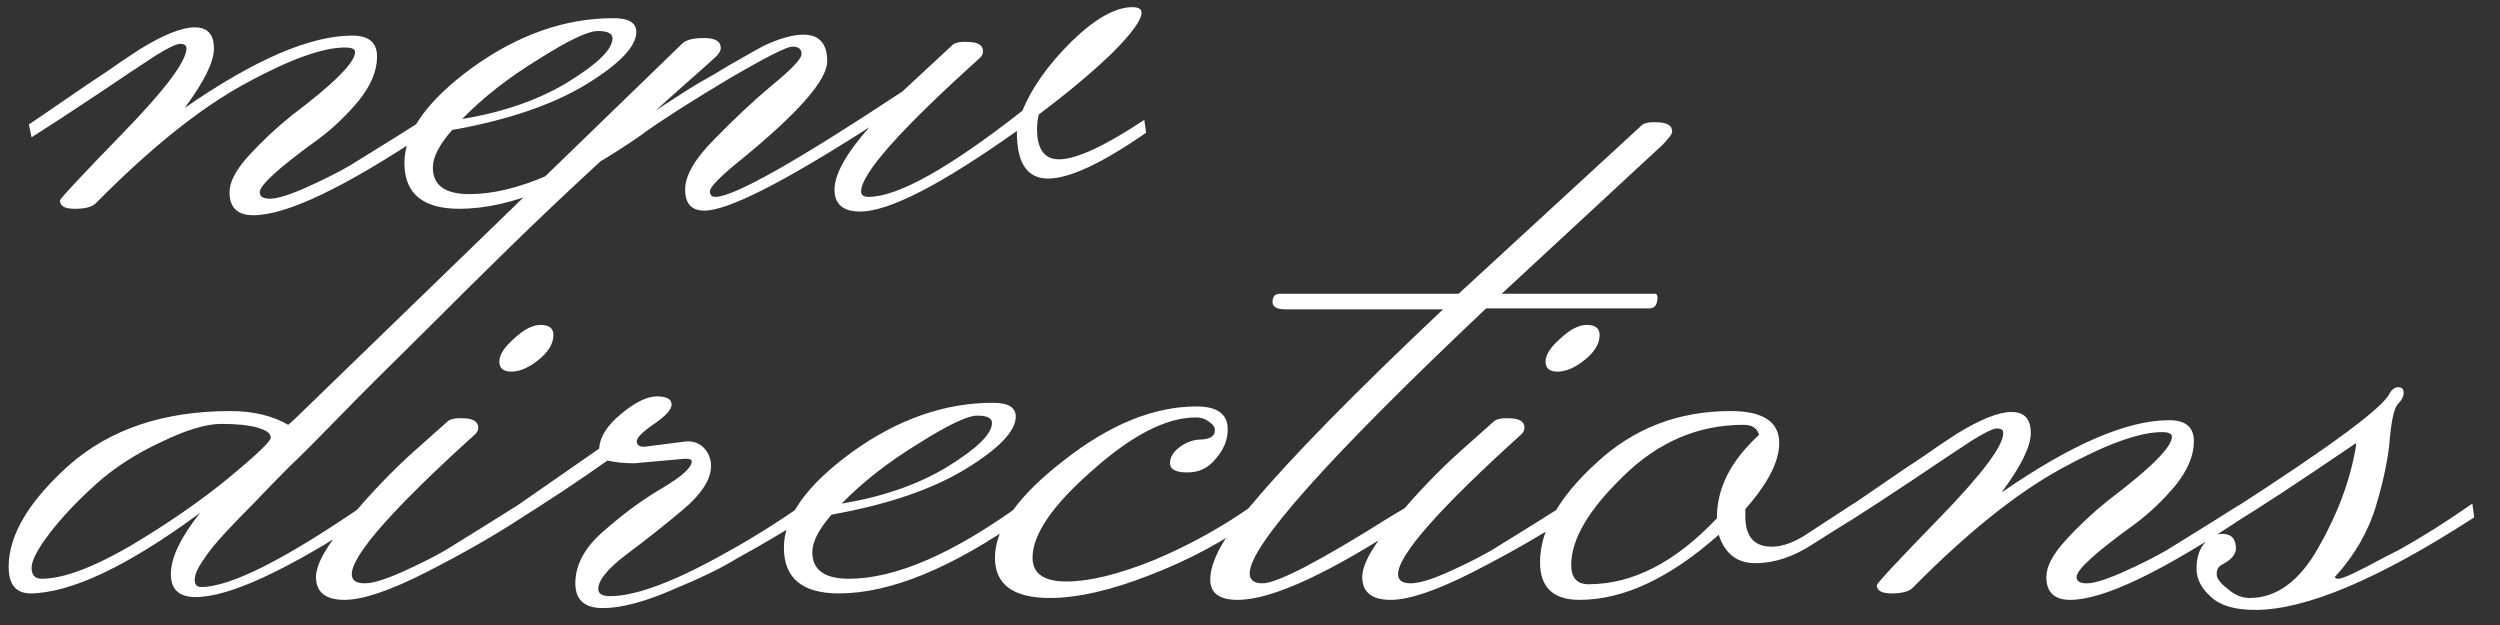 <?xml version="1.0" encoding="UTF-8"?> <svg xmlns="http://www.w3.org/2000/svg" width="52" height="13" viewBox="0 0 52 13" fill="none"><rect x="0" y="0" width="52" height="13" fill="#333333" stroke="none"/><path d="M4.05 0.569C4.317 0.569 4.45 0.715 4.45 1.007C4.45 1.287 4.247 1.7 3.84 2.246C5.289 1.242 6.452 0.74 7.329 0.74C7.672 0.74 7.843 0.886 7.843 1.179C7.843 1.471 7.716 1.776 7.462 2.094C7.208 2.399 6.928 2.666 6.623 2.894C5.81 3.479 5.403 3.848 5.403 4C5.403 4.089 5.473 4.133 5.613 4.133C5.766 4.133 6.013 4.057 6.357 3.905C6.7 3.752 7.005 3.6 7.272 3.447C7.538 3.282 7.856 3.085 8.225 2.856C8.606 2.615 8.809 2.488 8.835 2.475L8.873 2.761C7.157 3.905 5.956 4.477 5.27 4.477C4.94 4.477 4.774 4.318 4.774 4C4.774 3.784 4.908 3.53 5.175 3.237C5.454 2.933 5.753 2.653 6.071 2.399C6.947 1.738 7.386 1.299 7.386 1.083C7.386 1.02 7.316 0.988 7.176 0.988C6.706 0.988 6.007 1.242 5.079 1.751C4.152 2.259 3.122 3.085 1.991 4.229C1.915 4.305 1.769 4.343 1.553 4.343C1.349 4.343 1.248 4.286 1.248 4.172C1.248 4.133 1.686 3.663 2.563 2.761C3.44 1.859 3.878 1.274 3.878 1.007C3.878 0.944 3.834 0.912 3.745 0.912C3.669 0.912 3.497 0.994 3.23 1.16C2.976 1.325 2.576 1.592 2.029 1.96C1.496 2.316 1.038 2.615 0.657 2.856L0.6 2.589C0.79 2.462 1.051 2.284 1.381 2.056C1.712 1.827 1.985 1.643 2.201 1.503C2.417 1.35 2.652 1.191 2.906 1.026C3.402 0.721 3.783 0.569 4.05 0.569ZM12.74 0.797C12.74 0.696 12.638 0.645 12.435 0.645C12.231 0.645 11.818 0.842 11.196 1.236C10.573 1.617 10.046 2.03 9.613 2.475C10.465 2.335 11.196 2.081 11.806 1.712C12.428 1.331 12.74 1.026 12.74 0.797ZM9.003 3.485C9.003 3.854 9.258 4.038 9.766 4.038C10.732 4.038 11.933 3.517 13.369 2.475L13.407 2.761C11.907 3.816 10.624 4.343 9.556 4.343C8.794 4.343 8.412 4.025 8.412 3.39C8.412 2.755 8.883 2.094 9.823 1.407C10.776 0.721 11.755 0.378 12.759 0.378C13.076 0.378 13.235 0.473 13.235 0.664C13.235 0.969 12.88 1.338 12.168 1.77C11.469 2.189 10.547 2.5 9.404 2.704C9.137 3.009 9.003 3.269 9.003 3.485ZM15.376 3.352C14.969 3.682 14.766 3.892 14.766 3.981C14.766 4.057 14.804 4.095 14.88 4.095C15.261 4.095 16.558 3.365 18.769 1.903L19.817 0.931C19.881 0.88 20.002 0.861 20.179 0.874C20.357 0.886 20.446 0.95 20.446 1.064C20.446 1.115 20.427 1.16 20.389 1.198C18.737 2.685 17.911 3.612 17.911 3.981C17.911 4.057 17.962 4.095 18.064 4.095C18.674 4.095 19.741 3.498 21.266 2.303C21.457 1.833 21.793 1.357 22.276 0.874C22.772 0.391 23.198 0.149 23.553 0.149C23.681 0.149 23.744 0.188 23.744 0.264C23.744 0.416 23.541 0.696 23.134 1.103C22.727 1.496 22.219 1.922 21.609 2.38C21.584 2.456 21.571 2.558 21.571 2.685C21.571 3.104 21.724 3.314 22.029 3.314C22.384 3.314 22.975 3.041 23.801 2.494L23.839 2.761C22.924 3.396 22.244 3.714 21.8 3.714C21.368 3.714 21.152 3.396 21.152 2.761V2.723C19.576 3.841 18.489 4.4 17.892 4.4C17.536 4.4 17.358 4.248 17.358 3.943C17.358 3.625 17.6 3.193 18.082 2.647C16.278 3.803 15.134 4.381 14.651 4.381C14.384 4.381 14.251 4.235 14.251 3.943C14.251 3.651 14.454 3.301 14.861 2.894C15.268 2.475 15.668 2.1 16.062 1.77C16.469 1.439 16.672 1.223 16.672 1.122C16.672 1.02 16.608 0.969 16.481 0.969C16.367 0.969 15.928 1.191 15.166 1.636C14.416 2.081 13.781 2.488 13.26 2.856L13.203 2.589C13.304 2.526 13.476 2.411 13.717 2.246C13.971 2.081 14.168 1.954 14.308 1.865C14.448 1.776 14.632 1.668 14.861 1.541C15.09 1.401 15.274 1.293 15.414 1.217C15.566 1.128 15.725 1.039 15.89 0.95C16.221 0.797 16.494 0.721 16.71 0.721C17.04 0.721 17.206 0.906 17.206 1.274C17.206 1.668 16.596 2.361 15.376 3.352ZM0.867 12.038C1.311 12.038 1.928 11.809 2.716 11.352C3.504 10.882 4.183 10.412 4.755 9.941C5.34 9.458 5.632 9.179 5.632 9.102C5.632 9.014 5.537 8.944 5.346 8.893C5.168 8.842 4.921 8.817 4.603 8.817C4.285 8.817 3.866 8.944 3.345 9.198C2.824 9.439 2.373 9.732 1.991 10.075C1.61 10.418 1.292 10.755 1.038 11.085C0.784 11.415 0.657 11.657 0.657 11.809C0.657 11.962 0.727 12.038 0.867 12.038ZM10.588 5.157C10.067 5.665 9.451 6.275 8.739 6.987C8.028 7.686 7.462 8.251 7.043 8.683C6.636 9.102 6.293 9.446 6.013 9.713C5.747 9.979 5.518 10.214 5.327 10.418C5.137 10.608 4.933 10.818 4.717 11.047C4.501 11.276 4.336 11.479 4.222 11.657C4.107 11.822 4.05 11.956 4.05 12.057C4.05 12.159 4.094 12.21 4.183 12.21C4.793 12.21 5.937 11.632 7.615 10.475L7.653 10.761C5.963 11.867 4.768 12.419 4.069 12.419C3.726 12.419 3.554 12.261 3.554 11.943C3.554 11.6 3.758 11.174 4.164 10.666C2.665 11.771 1.489 12.33 0.638 12.343C0.333 12.343 0.18 12.159 0.18 11.79C0.18 11.13 0.6 10.424 1.438 9.674C2.29 8.925 3.408 8.55 4.793 8.55C5.264 8.55 5.664 8.645 5.994 8.836C6.058 8.785 6.134 8.715 6.223 8.626L14.191 0.906C14.268 0.829 14.42 0.791 14.649 0.791C14.877 0.791 14.992 0.861 14.992 1.001C14.992 1.052 14.96 1.109 14.897 1.173C14.846 1.223 14.662 1.389 14.344 1.668C14.026 1.948 13.715 2.227 13.41 2.507C13.117 2.774 12.704 3.155 12.171 3.651C11.637 4.146 11.11 4.648 10.588 5.157ZM11.511 6.968C11.511 7.145 11.409 7.317 11.206 7.482C11.002 7.647 10.812 7.73 10.634 7.73C10.469 7.73 10.386 7.66 10.386 7.52C10.386 7.381 10.488 7.222 10.691 7.044C10.894 6.853 11.079 6.758 11.244 6.758C11.422 6.758 11.511 6.828 11.511 6.968ZM9.89 9.026C8.175 10.577 7.317 11.549 7.317 11.943C7.317 12.07 7.406 12.133 7.584 12.133C7.749 12.133 8.003 12.057 8.346 11.905C8.689 11.752 8.994 11.6 9.261 11.447C9.528 11.282 9.846 11.085 10.214 10.856C10.596 10.615 10.799 10.488 10.824 10.475L10.863 10.761C10.278 11.142 9.611 11.523 8.861 11.905C8.111 12.286 7.546 12.477 7.164 12.477C6.77 12.477 6.573 12.318 6.573 12C6.573 11.733 6.802 11.333 7.26 10.799C7.717 10.253 8.175 9.776 8.632 9.369L9.318 8.759C9.382 8.709 9.503 8.689 9.681 8.702C9.858 8.715 9.947 8.778 9.947 8.893C9.947 8.944 9.928 8.988 9.89 9.026ZM13.397 9.293L14.293 9.179C14.446 9.179 14.566 9.23 14.655 9.331C14.744 9.433 14.789 9.554 14.789 9.693C14.789 9.973 14.592 10.278 14.198 10.608C13.804 10.939 13.41 11.25 13.016 11.543C12.635 11.835 12.444 12.07 12.444 12.248C12.444 12.35 12.527 12.4 12.692 12.4C13.238 12.4 14.071 12.083 15.189 11.447C15.672 11.18 16.187 10.856 16.733 10.475L16.771 10.761C16.339 11.04 15.856 11.326 15.322 11.619C15.018 11.809 14.573 12.025 13.988 12.267C13.403 12.521 12.921 12.648 12.539 12.648C12.158 12.648 11.967 12.477 11.967 12.133C11.967 11.739 12.171 11.371 12.578 11.028C12.984 10.672 13.384 10.38 13.778 10.151C14.185 9.909 14.388 9.725 14.388 9.598C14.388 9.56 14.344 9.541 14.255 9.541L13.188 9.636C12.984 9.636 12.8 9.617 12.635 9.579C12.025 10.011 11.383 10.437 10.709 10.856L10.652 10.589L12.463 9.331C12.476 9.09 12.628 8.848 12.921 8.607C13.213 8.365 13.461 8.245 13.664 8.245C13.867 8.245 13.969 8.302 13.969 8.416C13.969 8.518 13.848 8.651 13.607 8.817C13.365 8.982 13.245 9.102 13.245 9.179C13.245 9.255 13.296 9.293 13.397 9.293ZM20.633 8.797C20.633 8.696 20.531 8.645 20.328 8.645C20.124 8.645 19.711 8.842 19.089 9.236C18.466 9.617 17.939 10.03 17.506 10.475C18.358 10.335 19.089 10.081 19.699 9.713C20.321 9.331 20.633 9.026 20.633 8.797ZM16.896 11.485C16.896 11.854 17.151 12.038 17.659 12.038C18.625 12.038 19.826 11.517 21.262 10.475L21.3 10.761C19.8 11.816 18.517 12.343 17.449 12.343C16.687 12.343 16.305 12.025 16.305 11.39C16.305 10.755 16.776 10.094 17.716 9.408C18.669 8.721 19.648 8.378 20.652 8.378C20.97 8.378 21.128 8.473 21.128 8.664C21.128 8.969 20.773 9.338 20.061 9.77C19.362 10.189 18.441 10.5 17.297 10.704C17.03 11.009 16.896 11.269 16.896 11.485ZM21.477 11.6C21.477 11.93 21.712 12.095 22.182 12.095C22.665 12.095 23.281 11.943 24.031 11.638C24.781 11.32 25.474 10.932 26.109 10.475L26.147 10.761C25.486 11.244 24.743 11.644 23.917 11.962C23.104 12.28 22.411 12.438 21.839 12.438C21.076 12.438 20.695 12.159 20.695 11.6C20.695 10.99 21.172 10.316 22.125 9.579C23.078 8.829 24 8.454 24.889 8.454C25.321 8.454 25.537 8.613 25.537 8.931C25.537 9.147 25.455 9.35 25.289 9.541C25.137 9.732 24.94 9.827 24.698 9.827C24.457 9.827 24.336 9.763 24.336 9.636C24.336 9.509 24.406 9.395 24.546 9.293C24.686 9.191 24.838 9.141 25.003 9.141C25.181 9.128 25.27 9.064 25.27 8.95C25.27 8.886 25.232 8.829 25.156 8.778C25.08 8.715 24.984 8.683 24.87 8.683C24.26 8.683 23.542 9.052 22.716 9.789C21.89 10.513 21.477 11.117 21.477 11.6ZM34.781 2.736C34.781 2.786 34.711 2.882 34.571 3.022C34.431 3.149 34.177 3.384 33.809 3.727C33.453 4.057 33.021 4.458 32.512 4.928C32.004 5.398 31.578 5.792 31.235 6.11H34.419C34.457 6.11 34.476 6.135 34.476 6.186C34.476 6.338 34.419 6.415 34.304 6.415H30.911C27.632 9.516 25.993 11.352 25.993 11.924C25.993 12.063 26.082 12.133 26.26 12.133C26.565 12.133 27.454 11.67 28.928 10.742C29.183 10.589 29.335 10.5 29.386 10.475L29.424 10.761C27.696 11.905 26.469 12.477 25.745 12.477C25.364 12.477 25.173 12.337 25.173 12.057C25.173 11.663 25.472 11.13 26.069 10.456C26.857 9.516 28.172 8.175 30.015 6.434H26.736C26.558 6.434 26.469 6.383 26.469 6.281C26.469 6.167 26.52 6.11 26.622 6.11H30.339L34.152 2.602C34.215 2.551 34.336 2.532 34.514 2.545C34.692 2.558 34.781 2.621 34.781 2.736ZM33.272 6.968C33.272 7.145 33.171 7.317 32.967 7.482C32.764 7.647 32.573 7.73 32.395 7.73C32.23 7.73 32.148 7.66 32.148 7.52C32.148 7.381 32.249 7.222 32.453 7.044C32.656 6.853 32.84 6.758 33.005 6.758C33.183 6.758 33.272 6.828 33.272 6.968ZM31.652 9.026C29.936 10.577 29.079 11.549 29.079 11.943C29.079 12.07 29.168 12.133 29.346 12.133C29.511 12.133 29.765 12.057 30.108 11.905C30.451 11.752 30.756 11.6 31.023 11.447C31.29 11.282 31.608 11.085 31.976 10.856C32.357 10.615 32.561 10.488 32.586 10.475L32.624 10.761C32.04 11.142 31.372 11.523 30.623 11.905C29.873 12.286 29.307 12.477 28.926 12.477C28.532 12.477 28.335 12.318 28.335 12C28.335 11.733 28.564 11.333 29.021 10.799C29.479 10.253 29.936 9.776 30.394 9.369L31.08 8.759C31.144 8.709 31.264 8.689 31.442 8.702C31.62 8.715 31.709 8.778 31.709 8.893C31.709 8.944 31.69 8.988 31.652 9.026ZM33.043 12.152C33.958 12.152 34.848 11.695 35.712 10.78V10.761C35.712 10.151 36.004 9.579 36.589 9.045C36.55 8.906 36.443 8.836 36.265 8.836C35.324 8.836 34.492 9.191 33.767 9.903C33.043 10.602 32.681 11.218 32.681 11.752C32.681 12.019 32.802 12.152 33.043 12.152ZM35.998 8.55C36.671 8.55 37.008 8.772 37.008 9.217C37.008 9.598 36.773 10.056 36.303 10.589V10.742C36.303 11.161 36.487 11.371 36.855 11.371C37.084 11.371 37.338 11.276 37.618 11.085L38.552 10.475L38.59 10.761L37.713 11.314C37.307 11.581 36.906 11.714 36.512 11.714C36.131 11.714 35.877 11.517 35.75 11.123C34.733 12.025 33.767 12.477 32.852 12.477C32.306 12.477 32.033 12.216 32.033 11.695C32.033 11.034 32.42 10.348 33.196 9.636C33.971 8.912 34.905 8.55 35.998 8.55ZM41.84 8.569C42.107 8.569 42.24 8.715 42.24 9.007C42.24 9.287 42.037 9.7 41.63 10.246C43.079 9.242 44.242 8.74 45.119 8.74C45.462 8.74 45.633 8.886 45.633 9.179C45.633 9.471 45.506 9.776 45.252 10.094C44.998 10.399 44.718 10.666 44.413 10.894C43.6 11.479 43.193 11.848 43.193 12C43.193 12.089 43.263 12.133 43.403 12.133C43.556 12.133 43.803 12.057 44.147 11.905C44.49 11.752 44.795 11.6 45.062 11.447C45.328 11.282 45.646 11.085 46.015 10.856C46.396 10.615 46.599 10.488 46.625 10.475L46.663 10.761C44.947 11.905 43.746 12.477 43.06 12.477C42.73 12.477 42.564 12.318 42.564 12C42.564 11.784 42.698 11.53 42.965 11.238C43.244 10.932 43.543 10.653 43.861 10.399C44.737 9.738 45.176 9.299 45.176 9.083C45.176 9.02 45.106 8.988 44.966 8.988C44.496 8.988 43.797 9.242 42.869 9.751C41.942 10.259 40.912 11.085 39.781 12.229C39.705 12.305 39.559 12.343 39.343 12.343C39.139 12.343 39.038 12.286 39.038 12.172C39.038 12.133 39.476 11.663 40.353 10.761C41.23 9.859 41.668 9.274 41.668 9.007C41.668 8.944 41.624 8.912 41.535 8.912C41.459 8.912 41.287 8.994 41.02 9.16C40.766 9.325 40.366 9.592 39.819 9.96C39.285 10.316 38.828 10.615 38.447 10.856L38.39 10.589C38.58 10.462 38.841 10.284 39.171 10.056C39.502 9.827 39.775 9.643 39.991 9.503C40.207 9.35 40.442 9.191 40.696 9.026C41.192 8.721 41.573 8.569 41.84 8.569ZM49.71 8.168C49.761 8.092 49.818 8.054 49.882 8.054C49.958 8.054 49.996 8.092 49.996 8.168C49.996 8.245 49.958 8.321 49.882 8.397C49.805 8.473 49.748 8.709 49.71 9.102C49.684 9.484 49.589 9.954 49.424 10.513C49.259 11.06 48.973 11.555 48.566 12C48.566 12.025 48.592 12.038 48.642 12.038C48.731 12.038 49.055 11.886 49.615 11.581L49.882 11.447C50.364 11.18 50.879 10.856 51.425 10.475L51.464 10.761C49.481 12.044 47.962 12.686 46.908 12.686C46.488 12.686 46.183 12.597 45.993 12.419C45.789 12.242 45.688 12.044 45.688 11.828C45.688 11.612 45.739 11.441 45.84 11.314C45.942 11.174 46.069 11.104 46.221 11.104C46.412 11.104 46.507 11.206 46.507 11.409C46.507 11.536 46.406 11.65 46.202 11.752C46.139 11.79 46.107 11.854 46.107 11.943C46.107 12.032 46.183 12.133 46.336 12.248C46.476 12.375 46.628 12.438 46.793 12.438C47.352 12.438 47.829 12.089 48.223 11.39C48.63 10.678 48.89 9.973 49.005 9.274V9.217C47.772 10.056 46.94 10.602 46.507 10.856L46.45 10.589C48.522 9.255 49.608 8.448 49.71 8.168Z" fill="white"></path></svg> 